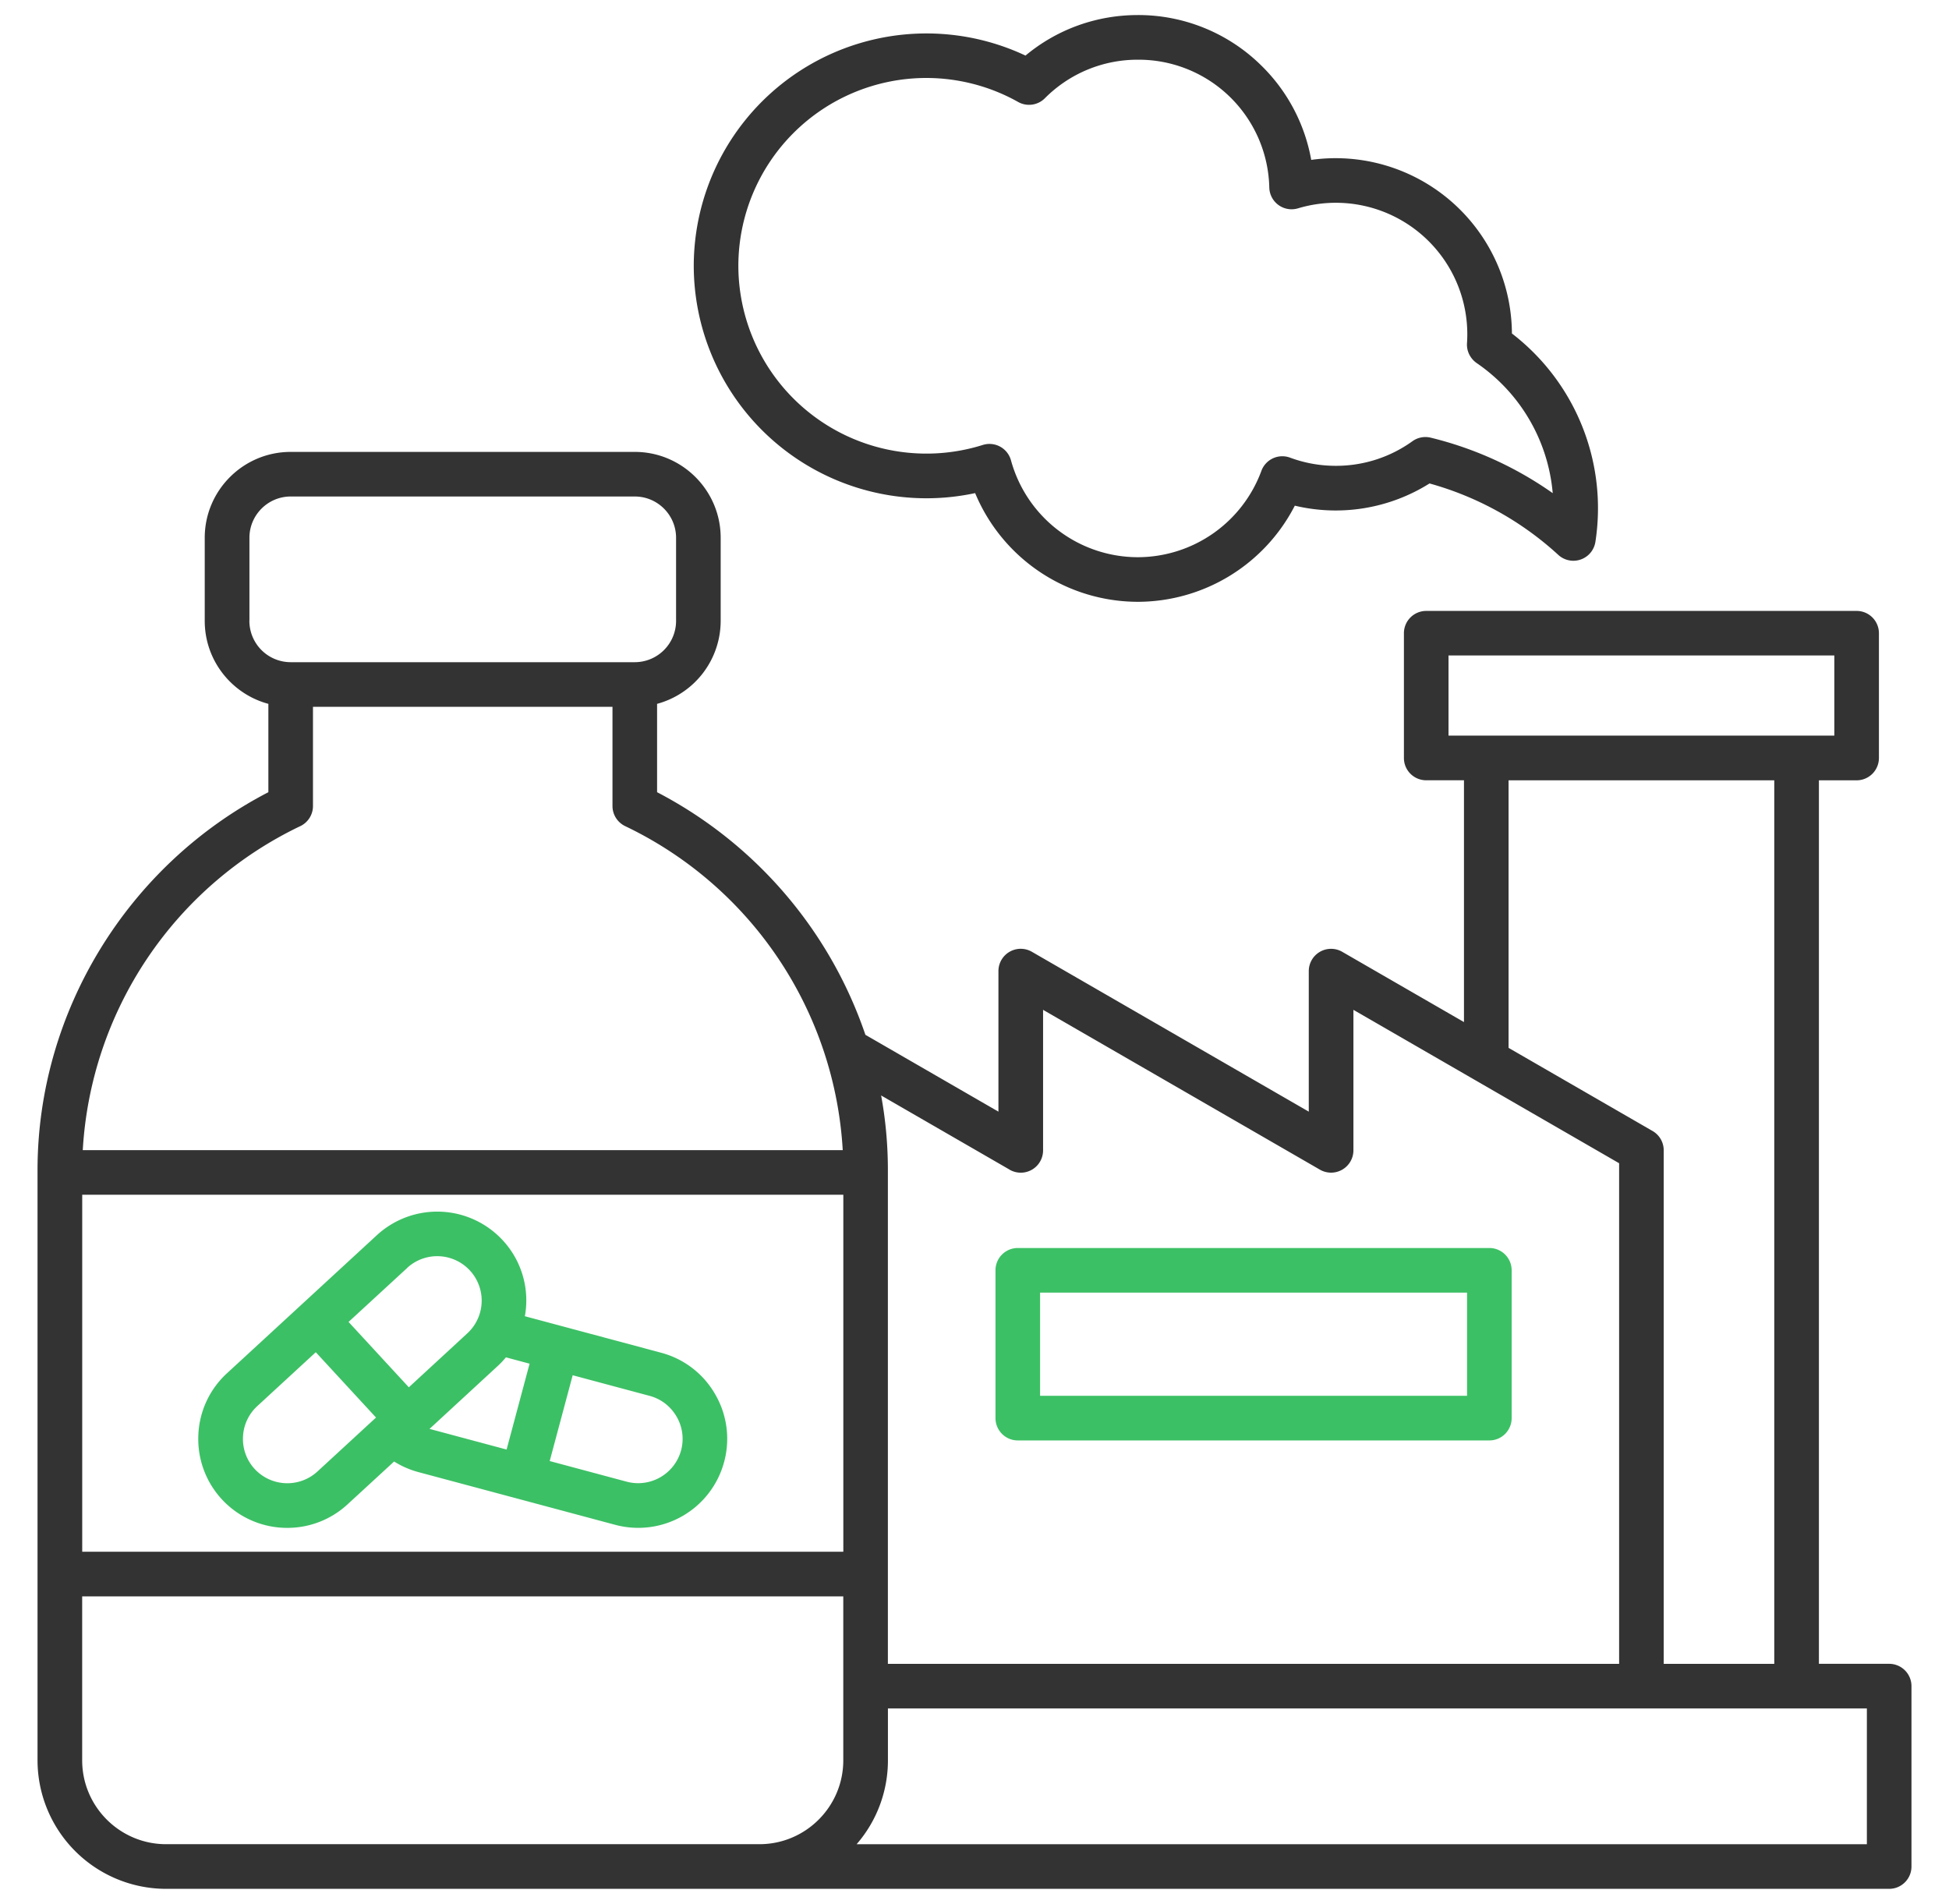 <svg width="43" height="42" fill="none" xmlns="http://www.w3.org/2000/svg"><g clip-path="url(#clip0_4319_107)"><path d="M41.68 36.704h-1.55v-19.49h.832a.493.493 0 00.492-.493v-2.752a.492.492 0 00-.492-.492h-9.496a.492.492 0 00-.492.492v2.752c0 .272.22.492.492.492h.833v5.334l-2.686-1.55a.492.492 0 00-.738.426v3.1l-6.108-3.526a.492.492 0 00-.739.426v3.1l-2.935-1.695a9.474 9.474 0 00-4.596-5.352v-1.949a1.899 1.899 0 001.403-1.83v-1.833c0-1.045-.85-1.895-1.895-1.895H6.413c-1.046 0-1.896.85-1.896 1.895v1.833c0 .875.596 1.613 1.404 1.83v1.949C2.817 19.084.828 22.322.828 25.812v13.02a2.839 2.839 0 002.836 2.836H41.68c.271 0 .492-.22.492-.492v-3.98a.492.492 0 00-.492-.492zM31.958 16.23v-1.77h8.512v1.768h-8.512zm4.502 8.72l-3.177-1.834v-5.902h5.862v19.491h-2.439V25.376a.492.492 0 00-.246-.426zm-14.186.853a.492.492 0 00.739-.426v-3.1l6.108 3.526a.493.493 0 00.739-.426v-3.1l5.862 3.384v11.044H19.589V25.812c0-.557-.05-1.107-.149-1.646l2.834 1.636zM5.503 13.697v-1.833c0-.502.408-.911.91-.911h7.593c.502 0 .91.409.91.911v1.833a.912.912 0 01-.91.911H6.413a.912.912 0 01-.911-.911zm1.122 4.528a.492.492 0 00.28-.444v-2.188h6.608v2.188c0 .19.11.363.281.444a8.462 8.462 0 014.799 7.147H1.826a8.461 8.461 0 014.798-7.147zm11.98 20.608c0 1.02-.83 1.85-1.85 1.85H3.664c-1.02 0-1.851-.83-1.851-1.85v-3.617h16.792v3.617zm0-4.602H1.814v-7.875h16.792v7.875zm22.584 6.453h-22.29a2.82 2.82 0 00.691-1.851v-1.144h21.598v2.995zM20.434 10.992a5.13 5.13 0 001.08-.114 3.895 3.895 0 003.59 2.398 3.902 3.902 0 003.463-2.121 3.89 3.89 0 002.972-.49 6.943 6.943 0 012.84 1.575.492.492 0 00.82-.288 4.861 4.861 0 00-1.842-4.595 3.89 3.89 0 00-4.428-3.83 3.863 3.863 0 00-1.112-2.092A3.864 3.864 0 0025.105.332c-.916 0-1.784.315-2.48.894a5.134 5.134 0 00-7.319 4.638 5.136 5.136 0 005.13 5.128zm0-9.272c.711 0 1.412.183 2.028.529a.492.492 0 00.59-.081 2.882 2.882 0 012.052-.851 2.885 2.885 0 012.9 2.821.492.492 0 00.633.458 2.901 2.901 0 013.729 2.973c-.012.174.07.34.213.44a3.882 3.882 0 011.678 2.87 7.928 7.928 0 00-2.692-1.224.492.492 0 00-.404.079 2.88 2.88 0 01-1.69.542 2.89 2.89 0 01-1.008-.18.492.492 0 00-.634.293 2.911 2.911 0 01-2.725 1.903 2.906 2.906 0 01-2.799-2.136.492.492 0 00-.623-.34 4.149 4.149 0 01-5.392-3.953 4.149 4.149 0 014.145-4.143z" fill="#333"/><path d="M6.339 33.705c.476 0 .953-.172 1.33-.52l1.026-.944c.163.102.342.181.53.232l4.346 1.164a1.962 1.962 0 002.406-1.39 1.95 1.95 0 00-.198-1.489 1.95 1.95 0 00-1.191-.916l-3.008-.806a1.95 1.95 0 00-.488-1.675 1.967 1.967 0 00-2.776-.114l-3.31 3.049a1.951 1.951 0 00-.63 1.365 1.96 1.96 0 001.962 2.044zm6.296-3.367l1.698.455c.251.067.462.23.594.457a.974.974 0 01.1.743.982.982 0 01-1.201.693l-1.698-.455.507-1.893zm-1.473-.395l.522.14-.507 1.894-1.698-.455-.002-.001 1.501-1.384a1.87 1.87 0 00.184-.194zm-2.18-1.972a.978.978 0 111.329 1.442L9.02 30.604l-1.33-1.442 1.293-1.19zM5.675 31.02l1.292-1.19 1.329 1.441-1.293 1.191a.982.982 0 01-1.385-.057.974.974 0 01-.257-.704.974.974 0 01.314-.681zm16.78.756h10.404c.272 0 .492-.22.492-.493v-3.26a.492.492 0 00-.492-.492H22.455a.492.492 0 00-.492.492v3.26c0 .272.22.493.492.493zm.493-3.261h9.419v2.276h-9.42v-2.276z" fill="#3CC065"/></g><defs><clipPath id="clip0_4319_107"><path fill="#fff" transform="translate(.5)" d="M0 0h42v42H0z"/></clipPath></defs></svg>